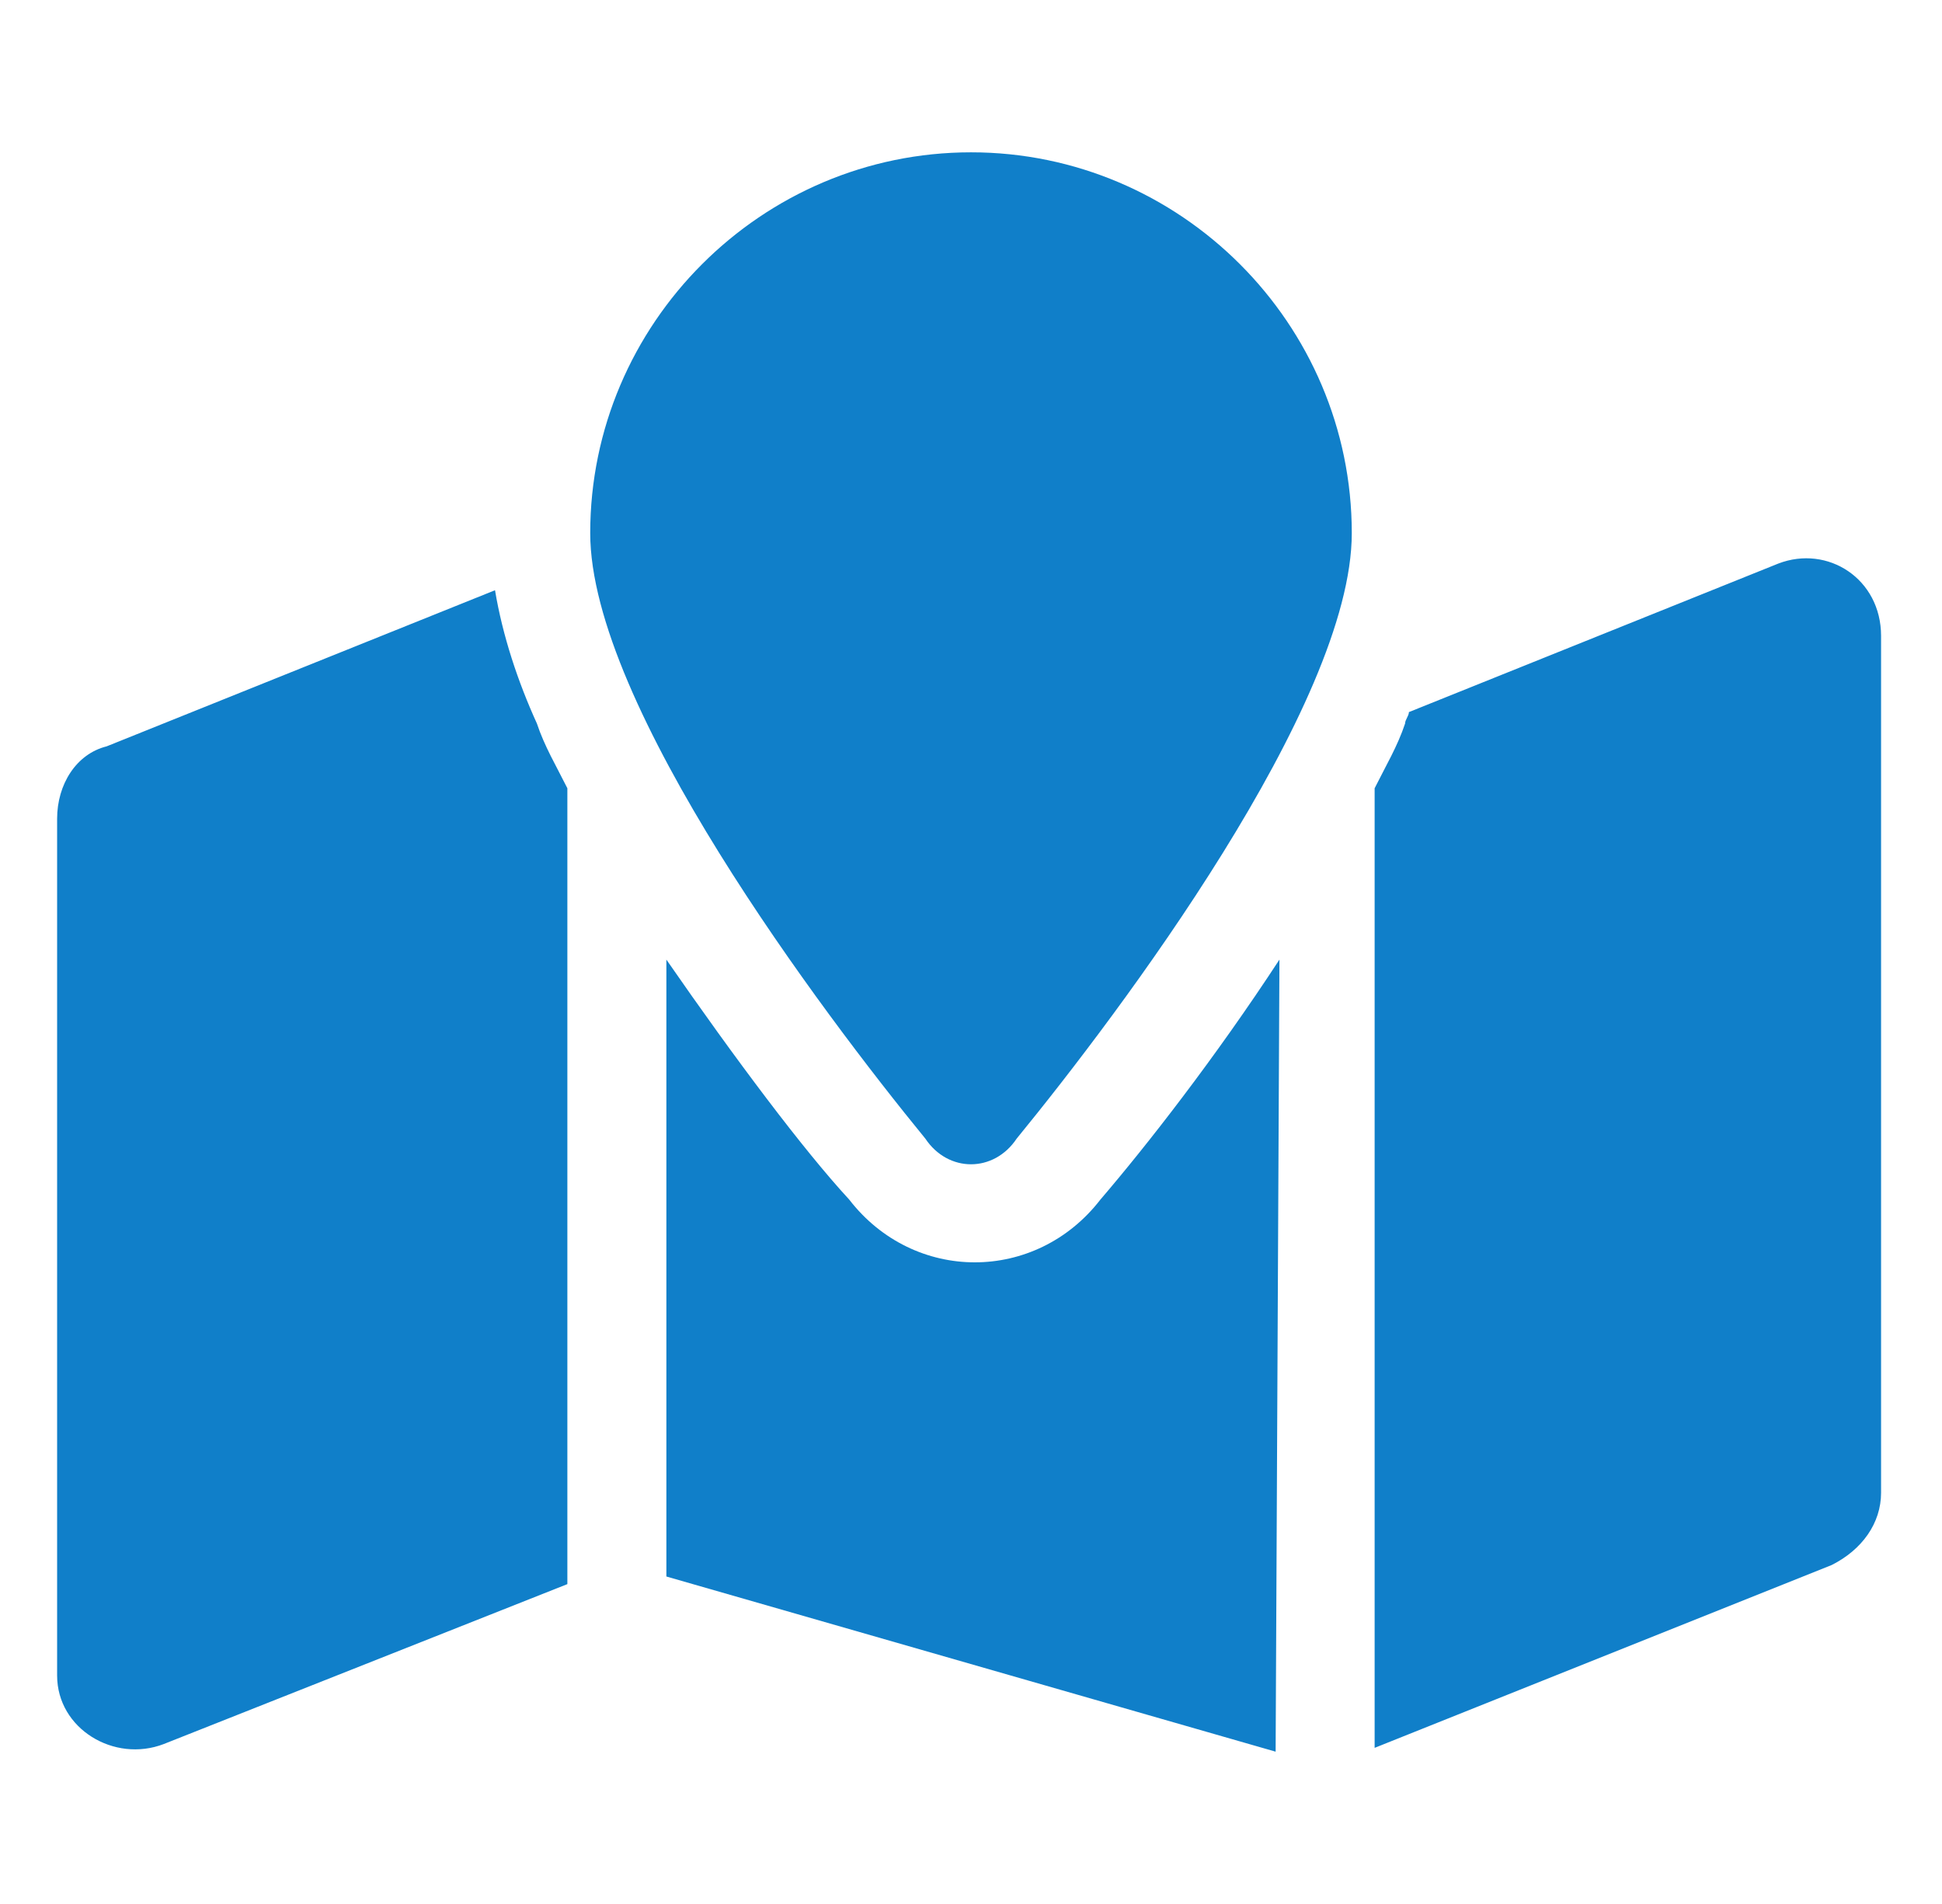 <?xml version="1.0" encoding="utf-8"?>
<!-- Generator: Adobe Illustrator 24.1.0, SVG Export Plug-In . SVG Version: 6.00 Build 0)  -->
<svg version="1.1" id="Layer_1" xmlns="http://www.w3.org/2000/svg" xmlns:xlink="http://www.w3.org/1999/xlink" x="0px" y="0px"
	 viewBox="0 0 51 50" style="enable-background:new 0 0 51 50;" xml:space="preserve">
<style type="text/css">
	.st0{fill:#107FC9;}
</style>
<path class="st0" d="M24.3,29.9c-2.7-3.3-8.8-11.4-8.8-15.9c0-5.5,4.5-10,10-10C31,4,35.5,8.5,35.5,14c0,4.5-6.1,12.6-8.8,15.9
	C26.1,30.8,24.9,30.8,24.3,29.9L24.3,29.9z M36.1,45.9V20.7c0.3-0.6,0.6-1.1,0.8-1.7c0-0.1,0.1-0.2,0.1-0.3l9.7-3.9
	c1.3-0.5,2.7,0.4,2.7,1.9v22.5c0,0.8-0.5,1.5-1.3,1.9L36.1,45.9z M2.8,19.6L13,15.5c0.2,1.2,0.6,2.4,1.1,3.5
	c0.2,0.6,0.5,1.1,0.8,1.7v20.9L4.3,45.8C3,46.3,1.5,45.4,1.5,44V21.5C1.5,20.6,2,19.8,2.8,19.6L2.8,19.6z M33.5,46l-16-4.6V25.2
	c1.8,2.6,3.6,5,4.8,6.3c1.7,2.2,4.9,2.2,6.6,0c1.2-1.4,3-3.7,4.7-6.3L33.5,46L33.5,46z"/>
</svg>
